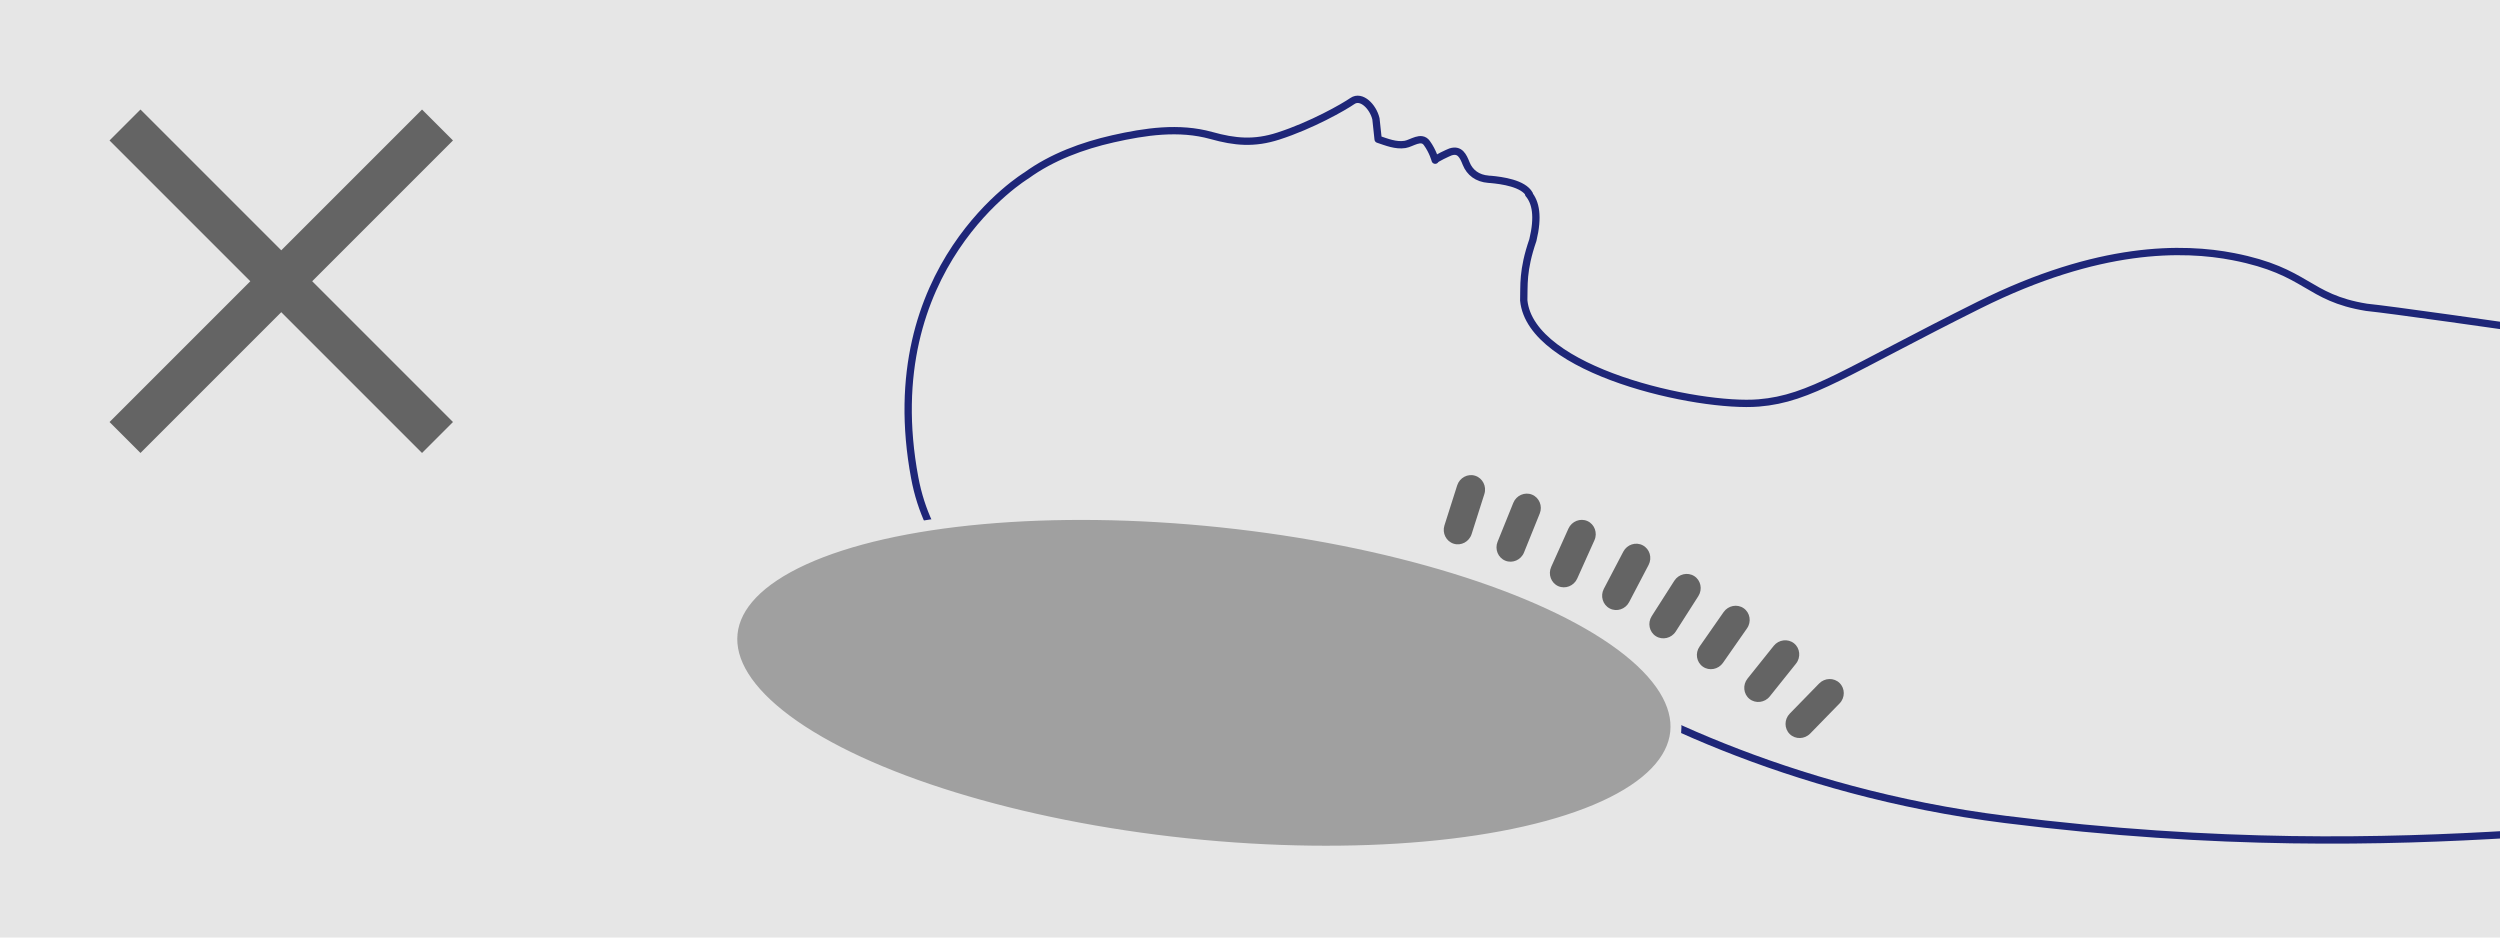 <?xml version="1.0" encoding="UTF-8"?><svg id="_レイヤー_2" xmlns="http://www.w3.org/2000/svg" xmlns:xlink="http://www.w3.org/1999/xlink" viewBox="0 0 400 150"><defs><style>.cls-1,.cls-2,.cls-3{fill:none;}.cls-4{clip-path:url(#clippath);}.cls-5{fill:#e6e6e6;}.cls-6{fill:#646464;}.cls-2{stroke:#1e2678;stroke-width:1.17px;}.cls-2,.cls-7{stroke-linecap:round;stroke-linejoin:round;}.cls-7{fill:#a0a0a0;stroke:#e6e6e6;stroke-width:1.75px;}.cls-3{stroke:#646464;stroke-miterlimit:10;stroke-width:7px;}</style><clipPath id="clippath"><rect class="cls-1" y="0" width="400" height="150"/></clipPath></defs><g id="POPUP_首サポート"><rect class="cls-5" y="0" width="400" height="150"/><line class="cls-3" x1="70" y1="20" x2="20" y2="70"/><line class="cls-3" x1="20" y1="20" x2="70" y2="70"/><g class="cls-4"><path class="cls-2" d="m521.28,158.98c-7.16.2-14.4-.59-21.1-2.94-24.95-8.73-39.82-19.47-55.3-23.41-16.96-4.32-55.83,7.04-124.02-1.52-35.17-4.41-61.03-17.97-73.07-25.95-12.31-8.15-21.87-8.08-31.68-5.19-10.82,3.18-23.08,4.43-23.08,4.43-19.46,2.15-42.74-6.88-46.67-27.93-6.33-33.83,17.88-48.4,17.88-48.4,4.05-2.95,9.01-4.77,13.84-5.86,5.14-1.16,10.55-1.97,15.73-.53,3.79,1.06,6.86,1.34,10.73.09,5.33-1.72,10.43-4.63,11.85-5.61,1.42-.98,3.29.89,3.76,2.85l.35,3.27c1.37.46,2.83,1.06,4.3.83,1.07-.17,2.6-1.46,3.49-.23.98,1.35,1.34,2.75,1.34,2.75-.05-.21,2.23-1.25,2.44-1.32,1.51-.5,2.04.66,2.52,1.87.57,1.41,1.77,2.36,3.57,2.5.06,0,.13.01.2.02h-.03s.09,0,.14,0c1.88.17,5.26.64,6.23,2.38l-.13-.05c1.15,1.36,1.6,3.59.69,7.38-1.7,4.91-1.38,7.34-1.46,9.65,1.1,11.35,27.95,17.21,37.6,16.41,8.31-.68,13.93-5.04,35.27-15.67,19.16-9.54,32.66-9.3,40.7-7.73,11.97,2.34,11.67,6.54,21.28,8.1,8.2.84,61.22,8.78,74.9,10.17,5.21.53,20.48,3.96,31.35,5.06,19.57.89,66.52,16.15,75.72,16.74,37.81,2.39,78.13,18.23,89.89,22.64,11.76,4.41,47.58,17.58,49.93,18.57,4.3,1.8,28.71,6.95,33.66,8.74,4.96,1.79,31.65,7.56,46.21,9.04,14.56,1.48,49.71,13.73,79.9,12.05,26.69-1.58,39.7-36.46,39.01-41.66,1.33-5.64,2.98-8.38,5.42-7.93.84.16,2.97.87,2.63,3.68-.3,2.45-8.08,68.35-8.7,73.38-.62,5.03-2.75,4.93-5.79,5.48-11.16-.27-17.13-5.07-35.61-7.83-6.43-.96-18.75-2.12-25.37-1.82-5.15.23-51.87,5.39-71.63,3.38-19.76-2.01-57.62-12.66-72.49-13.42-6.88-.35-21.02,1.65-62.09-1.51-41.07-3.16-53.25-15.06-63.27-15.06-14.11,2.07-22.67,9.61-41.04,10.12Z"/><path class="cls-6" d="m235.46,85.45c-.39,1.23-1.69,1.92-2.88,1.54s-1.86-1.69-1.47-2.92l2.04-6.41c.39-1.23,1.69-1.92,2.88-1.54s1.86,1.69,1.47,2.92l-2.04,6.41Z"/><path class="cls-6" d="m243.84,88.4c-.48,1.19-1.83,1.78-2.99,1.31s-1.72-1.83-1.24-3.02l2.52-6.24c.48-1.19,1.83-1.78,2.99-1.31s1.72,1.83,1.24,3.02l-2.52,6.24Z"/><path class="cls-6" d="m252.35,92.58c-.53,1.17-1.9,1.71-3.04,1.2s-1.65-1.9-1.12-3.07l2.76-6.14c.53-1.17,1.9-1.71,3.04-1.2s1.65,1.9,1.12,3.07l-2.76,6.14Z"/><path class="cls-6" d="m260.66,96.34c-.6,1.14-1.99,1.6-3.11,1.01s-1.53-1.99-.94-3.13l3.12-5.96c.6-1.14,1.99-1.6,3.11-1.01s1.53,1.99.94,3.13l-3.12,5.96Z"/><path class="cls-6" d="m268.12,101.04c-.69,1.08-2.12,1.42-3.18.75s-1.36-2.11-.67-3.2l3.62-5.67c.69-1.08,2.12-1.42,3.18-.75s1.36,2.11.67,3.2l-3.62,5.67Z"/><path class="cls-6" d="m275.67,106.06c-.74,1.05-2.18,1.33-3.21.61s-1.27-2.17-.53-3.22l3.85-5.52c.74-1.05,2.18-1.33,3.21-.61s1.27,2.17.53,3.22l-3.85,5.52Z"/><path class="cls-6" d="m283.16,111.43c-.8,1-2.26,1.18-3.24.4s-1.12-2.25-.32-3.25l4.2-5.25c.8-1,2.26-1.18,3.24-.4s1.12,2.25.32,3.25l-4.2,5.25Z"/><path class="cls-6" d="m289.63,117.37c-.9.92-2.37.96-3.27.08s-.9-2.35,0-3.27l4.7-4.82c.9-.92,2.37-.96,3.27-.08s.9,2.35,0,3.27l-4.7,4.82Z"/><ellipse class="cls-7" cx="192.61" cy="109.25" rx="25.89" ry="75.9" transform="translate(63.87 289.41) rotate(-84.01)"/></g></g></svg>